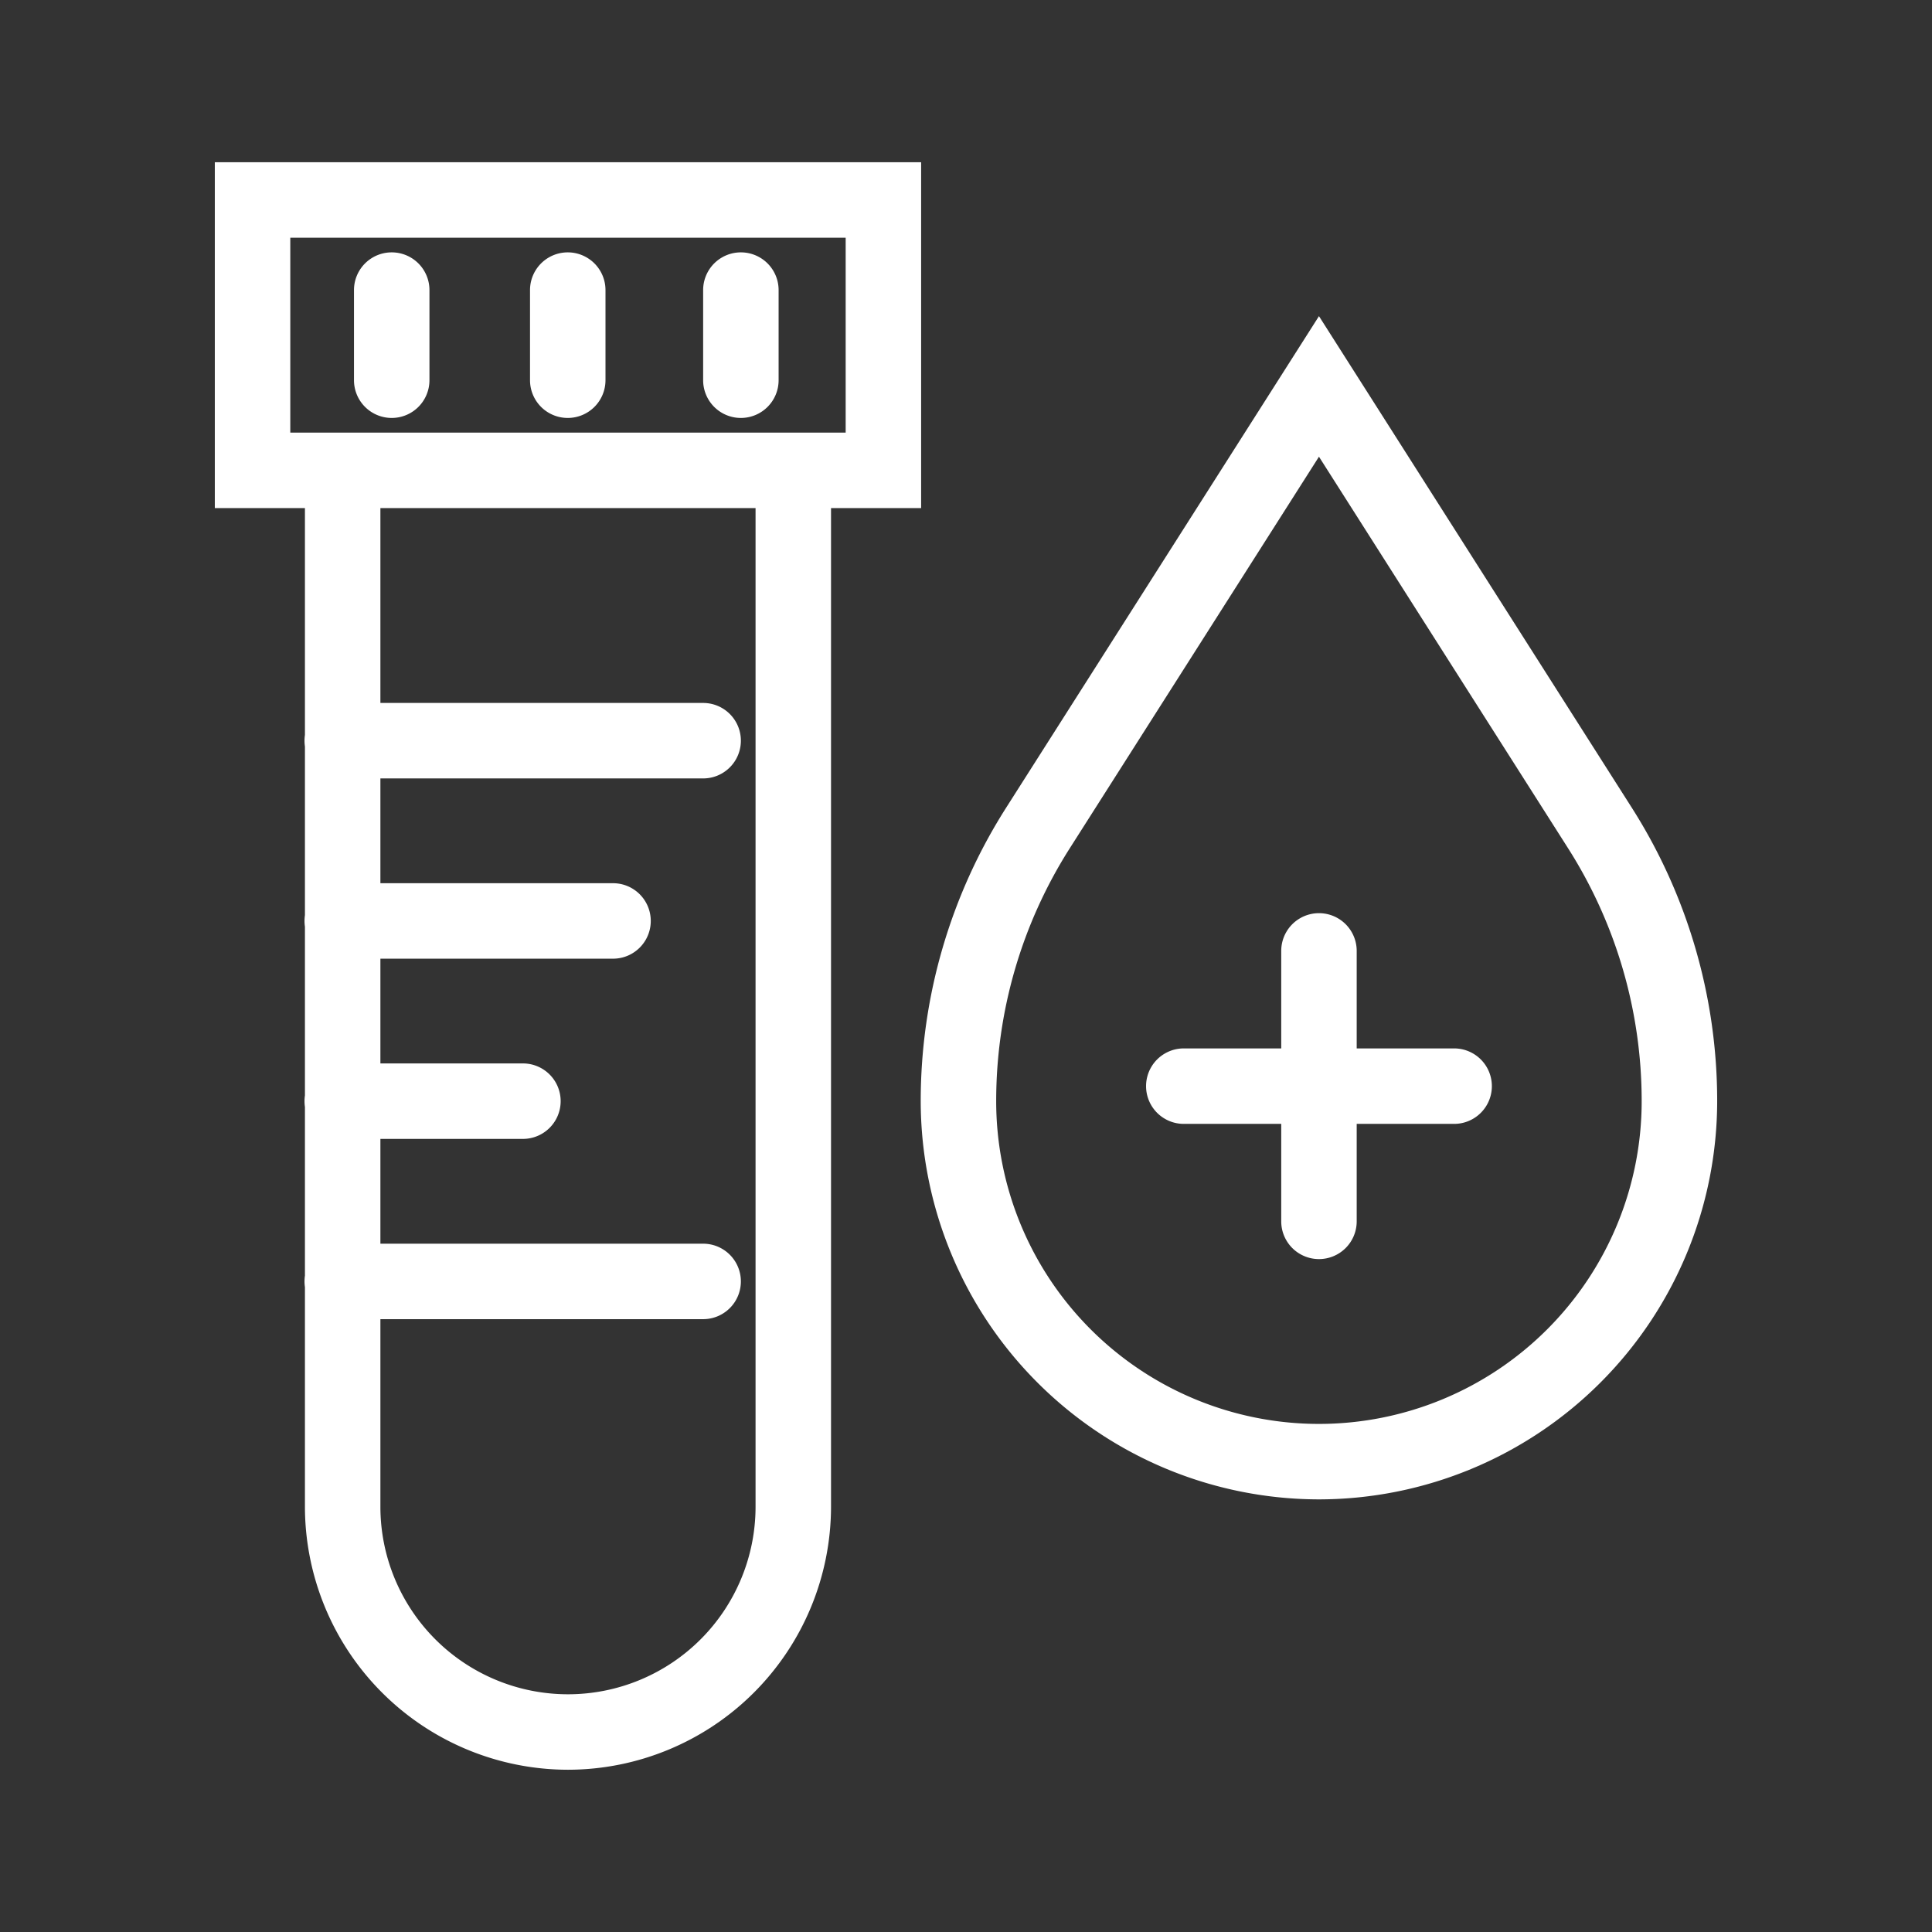 <svg id="Layer_1" data-name="Layer 1" xmlns="http://www.w3.org/2000/svg" viewBox="0 0 512 512"><rect x="0" y="0" width="512" height="512" fill="#333333" stroke="none"/><defs><style>.cls-1{fill:#fff;}</style></defs><path class="cls-1" d="M150.52,469a69.79,69.79,0,0,1-69.71-69.71V341.12a11,11,0,0,1-.11-1.53,11.17,11.17,0,0,1,.11-1.54V293.36a10.77,10.77,0,0,1,0-3.07v-44.7a11,11,0,0,1-.11-1.53,11.17,11.17,0,0,1,.11-1.54V197.83a10.77,10.77,0,0,1,0-3.07V134.65H56.93V43H244.11v91.65H220.23V399.29A69.79,69.79,0,0,1,150.52,469ZM100.81,349.59v49.7a49.71,49.71,0,0,0,99.42,0V134.65H100.81v51.64h85.53a10,10,0,0,1,0,20H100.81v27.77h61.65a10,10,0,0,1,0,20H100.81v27.76h37.77a10,10,0,0,1,0,20H100.81v27.77h85.53a10,10,0,0,1,0,20ZM210,114.65h14.11V63H76.93v51.65Zm-13.66-3.89a10,10,0,0,1-10-10V76.88a10,10,0,0,1,20,0v23.88A10,10,0,0,1,196.34,110.76Zm-45.88,0a10,10,0,0,1-10-10V76.88a10,10,0,0,1,20,0v23.88A10,10,0,0,1,150.46,110.76Zm-46.65,0a10,10,0,0,1-10-10V76.88a10,10,0,0,1,20,0v23.88A10,10,0,0,1,103.81,110.76Z"/><path class="cls-1" d="M349.54,397.35A105.65,105.65,0,0,1,244,291.82,144.75,144.75,0,0,1,266.67,214L349.54,83.78,432.41,214a144.75,144.75,0,0,1,22.66,77.82A105.65,105.65,0,0,1,349.54,397.35Zm0-276.32-66,103.71A124.74,124.74,0,0,0,264,291.82a85.53,85.53,0,1,0,171.06,0,124.74,124.74,0,0,0-19.54-67.08Z"/><path class="cls-1" d="M349.54,333.67a10,10,0,0,1-10-10V252a10,10,0,0,1,20,0v71.65A10,10,0,0,1,349.54,333.67Z"/><path class="cls-1" d="M385.36,297.84H313.72a10,10,0,0,1,0-20h71.64a10,10,0,0,1,0,20Z"/></svg>